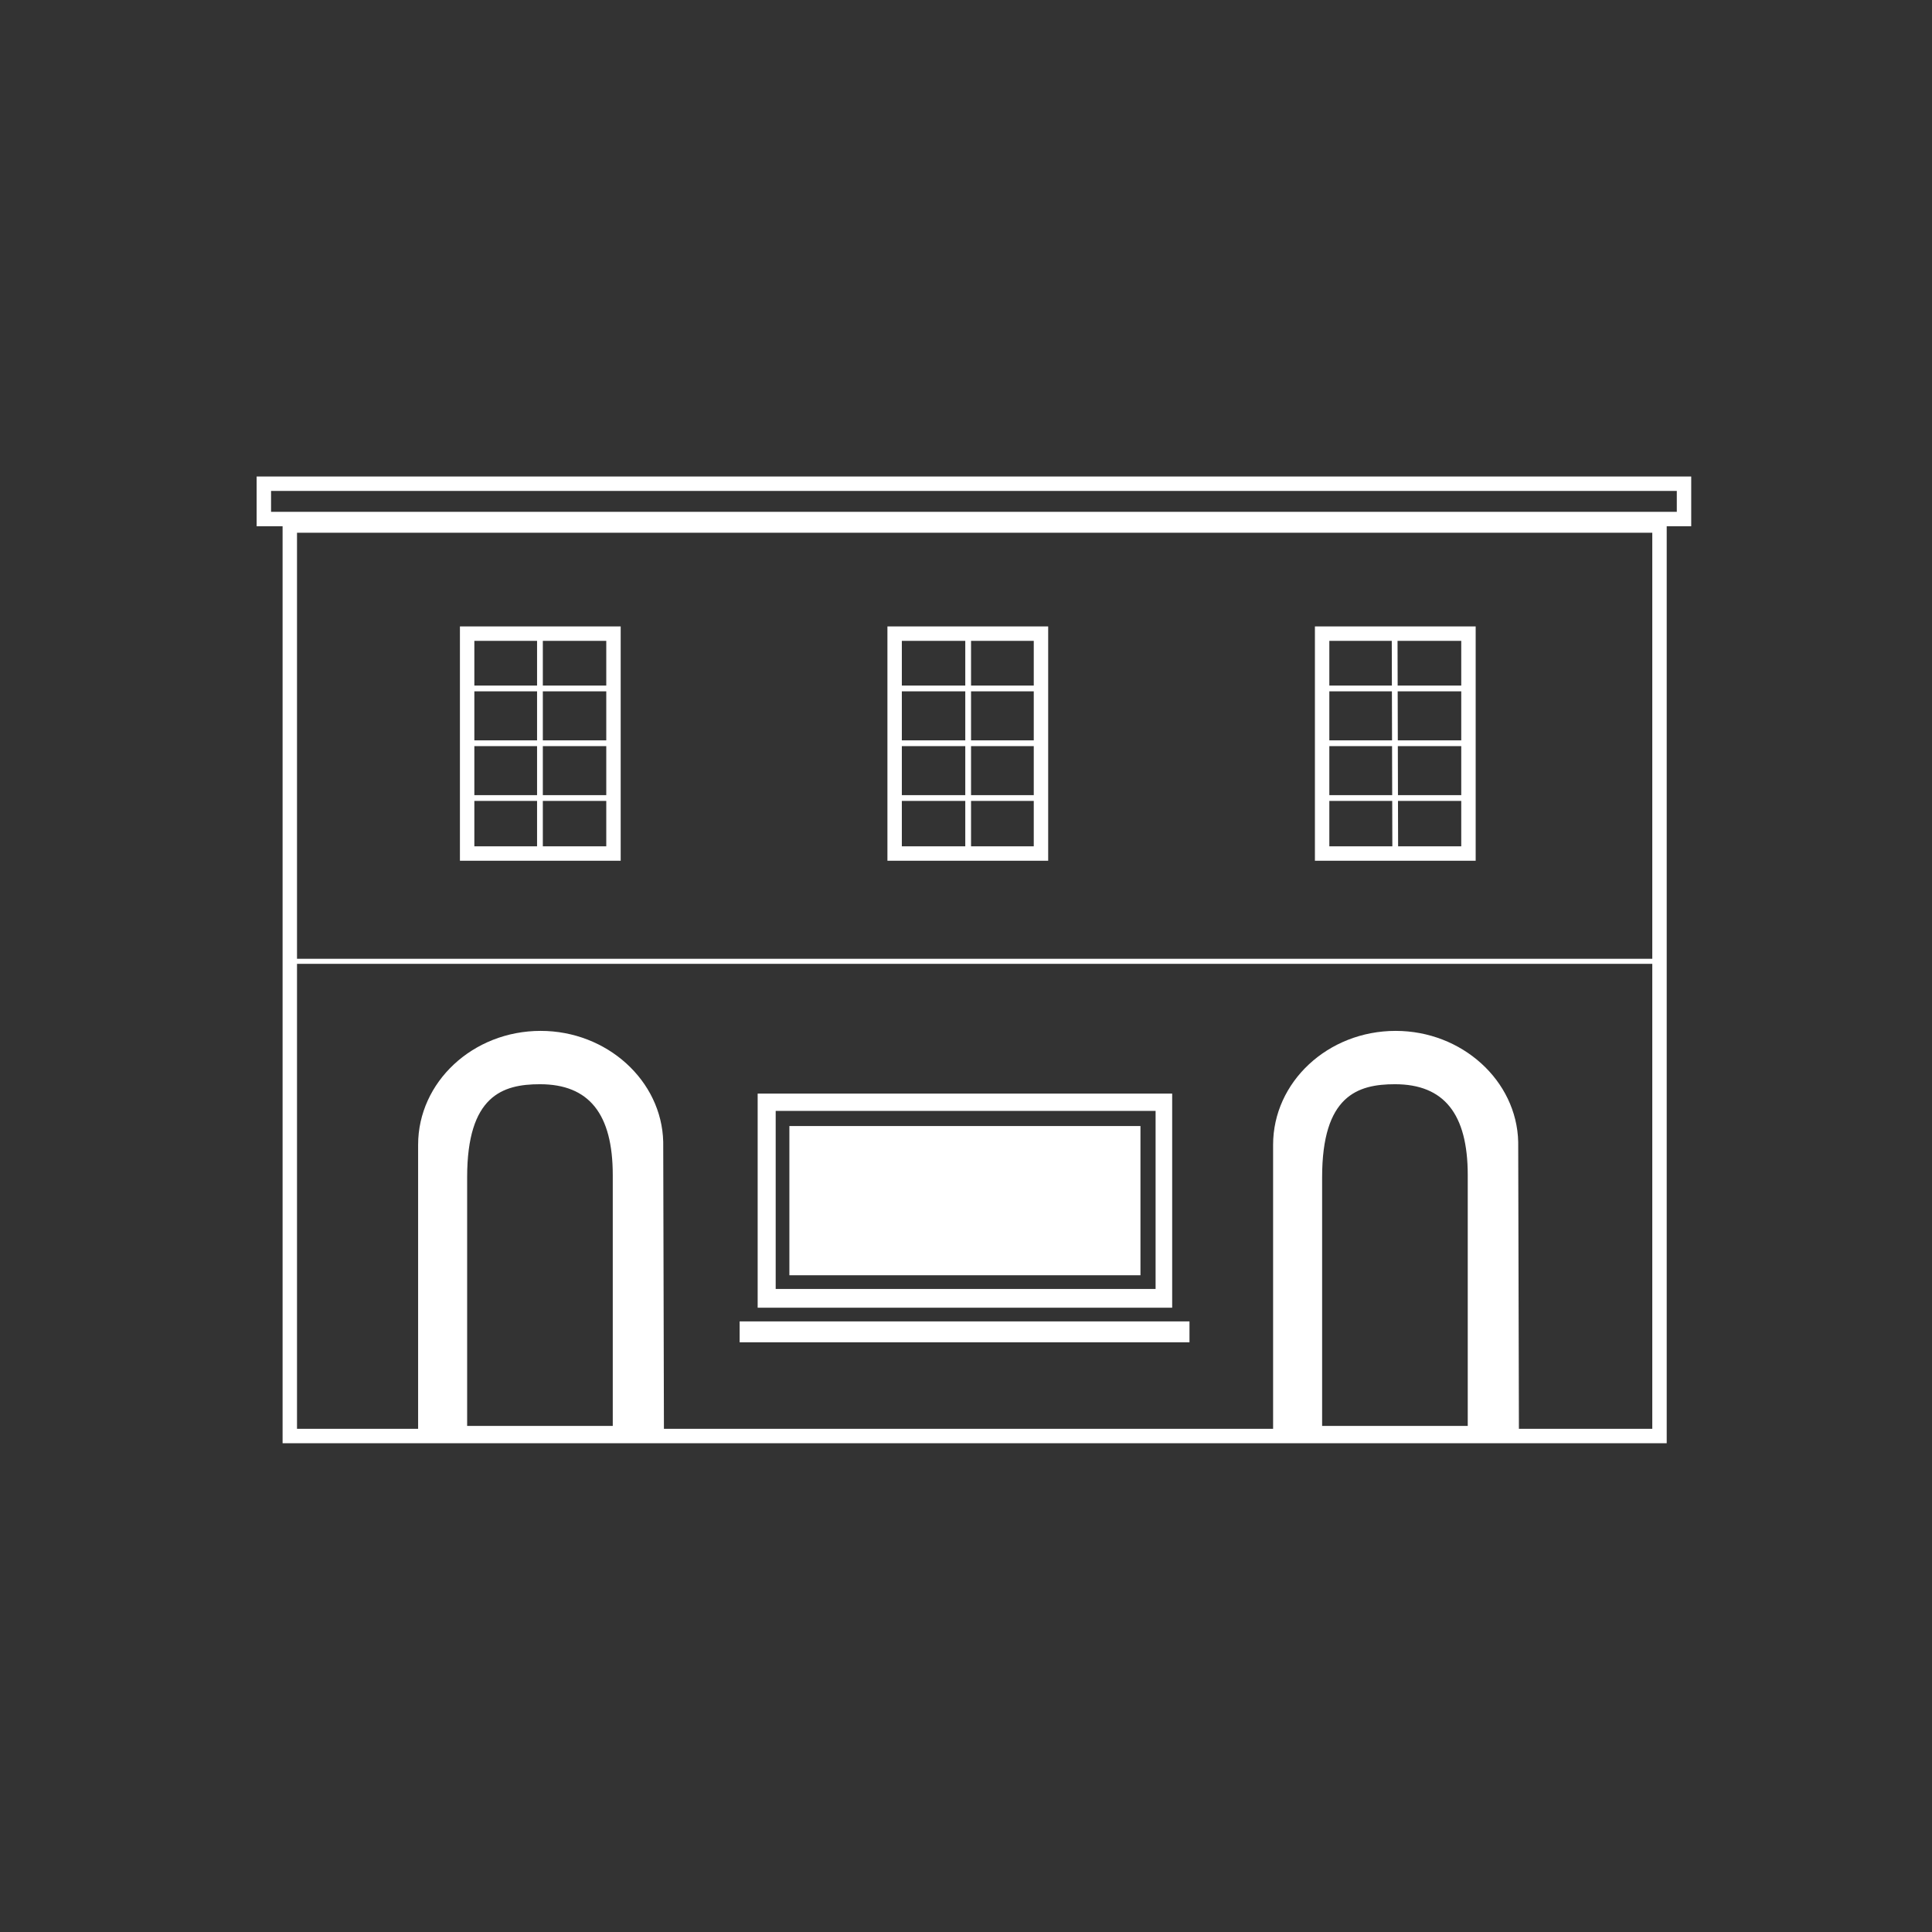 <?xml version="1.0" encoding="utf-8"?>
<!-- Generator: Adobe Illustrator 22.1.0, SVG Export Plug-In . SVG Version: 6.00 Build 0)  -->
<svg version="1.0" id="Icon" xmlns="http://www.w3.org/2000/svg" xmlns:xlink="http://www.w3.org/1999/xlink" x="0px" y="0px"
	 width="268px" height="268px" viewBox="0 0 268 268" style="enable-background:new 0 0 268 268;" xml:space="preserve">
<rect x="0" y="0" width="268" height="268" fill="#333333" stroke="none"/>
<style type="text/css">
	.st0{fill:#FFFFFF;}
</style>
<path class="st0" d="M231.2,200.2h-192V71.9h192V200.2z M41.2,198.2h188V73.9h-188V198.2z"/>
<path class="st0" d="M92,158.4c-0.2-8.5-7.8-15.4-17-15.4c-9.4,0-17,7.1-17,15.8c0,0.1,0,0.3,0,0.4v39.6h5.9c0,0,0-35.3,0-35.4
	c0-11.5,5-13.9,11.1-13.9c6,0,11.1,3,11.1,13.6h0v35.8h6L92,158.4L92,158.4z"/>
<path class="st0" d="M210.6,158.4c-0.2-8.5-7.8-15.4-17-15.4c-9.4,0-17,7.1-17,15.8c0,0.1,0,0.3,0,0.4v39.6h5.9c0,0,0-35.3,0-35.4
	c0-11.5,5-13.9,11.1-13.9c6,0,11.1,3,11.1,13.6h0v35.8h6L210.6,158.4L210.6,158.4z"/>
<g>
	<rect x="109.5" y="156.2" class="st0" width="48.7" height="20.7"/>
	<path class="st0" d="M105.1,151.7v29.7h57.5v-29.7H105.1z M160.3,178.8h-52.7v-24.7h52.7V178.8z"/>
</g>
<path class="st0" d="M86.1,119.4H63.8V86.9h22.3V119.4z M65.8,117.4h18.3V88.9H65.8V117.4z"/>
<path class="st0" d="M204.7,119.4h-22.3V86.9h22.3V119.4z M184.4,117.4h18.3V88.9h-18.3V117.4z"/>
<path class="st0" d="M145.4,119.4h-22.3V86.9h22.3V119.4z M125.1,117.4h18.3V88.9h-18.3V117.4z"/>
<path class="st0" d="M230.5,199.6H39.7V133h190.8V199.6z M40.4,198.8h189.3v-65.1H40.4V198.8z"/>
<path class="st0" d="M234.6,73h-199v-6.9h199V73z M37.6,71h195v-2.9h-195V71z"/>
<rect x="102.6" y="183.3" class="st0" width="62.4" height="2.9"/>
<rect x="74.5" y="87.9" class="st0" width="0.8" height="30.4"/>
<rect x="133.9" y="87.9" class="st0" width="0.8" height="30.4"/>
<rect x="193.1" y="87.9" transform="matrix(1 -2.790284e-03 2.790284e-03 1 -0.287 0.54)" class="st0" width="0.8" height="30.4"/>
<rect x="183.4" y="95.1" class="st0" width="20.3" height="0.8"/>
<rect x="183.4" y="102.7" class="st0" width="20.3" height="0.8"/>
<rect x="183.4" y="110.3" class="st0" width="20.3" height="0.8"/>
<rect x="124.1" y="95.1" class="st0" width="20.3" height="0.8"/>
<rect x="124.1" y="102.7" class="st0" width="20.3" height="0.8"/>
<rect x="124.1" y="110.3" class="st0" width="20.3" height="0.8"/>
<rect x="64.8" y="95.1" class="st0" width="20.3" height="0.8"/>
<rect x="64.8" y="102.7" class="st0" width="20.3" height="0.8"/>
<rect x="64.8" y="110.3" class="st0" width="20.3" height="0.8"/>
<path class="st0" d="M86.9,199.8H62.8l0-36.4c0-10.2,3.8-14.9,12.1-14.9c9.5,0,11.9,7.2,12.1,13.6h0V199.8z M64.8,197.8h20.2l0-34.8
	c0-8.5-3.3-12.6-10.1-12.6c-5.2,0-10.1,1.6-10.1,12.9L64.8,197.8z"/>
<path class="st0" d="M205.5,199.8h-24.2l0-36.4c0-10.2,3.8-14.9,12.1-14.9c9.5,0,11.9,7.2,12.1,13.6h0V199.8z M183.4,197.8h20.2
	l0-34.8c0-8.5-3.3-12.6-10.1-12.6c-5.2,0-10.1,1.6-10.1,12.9L183.4,197.8z"/>
</svg>
